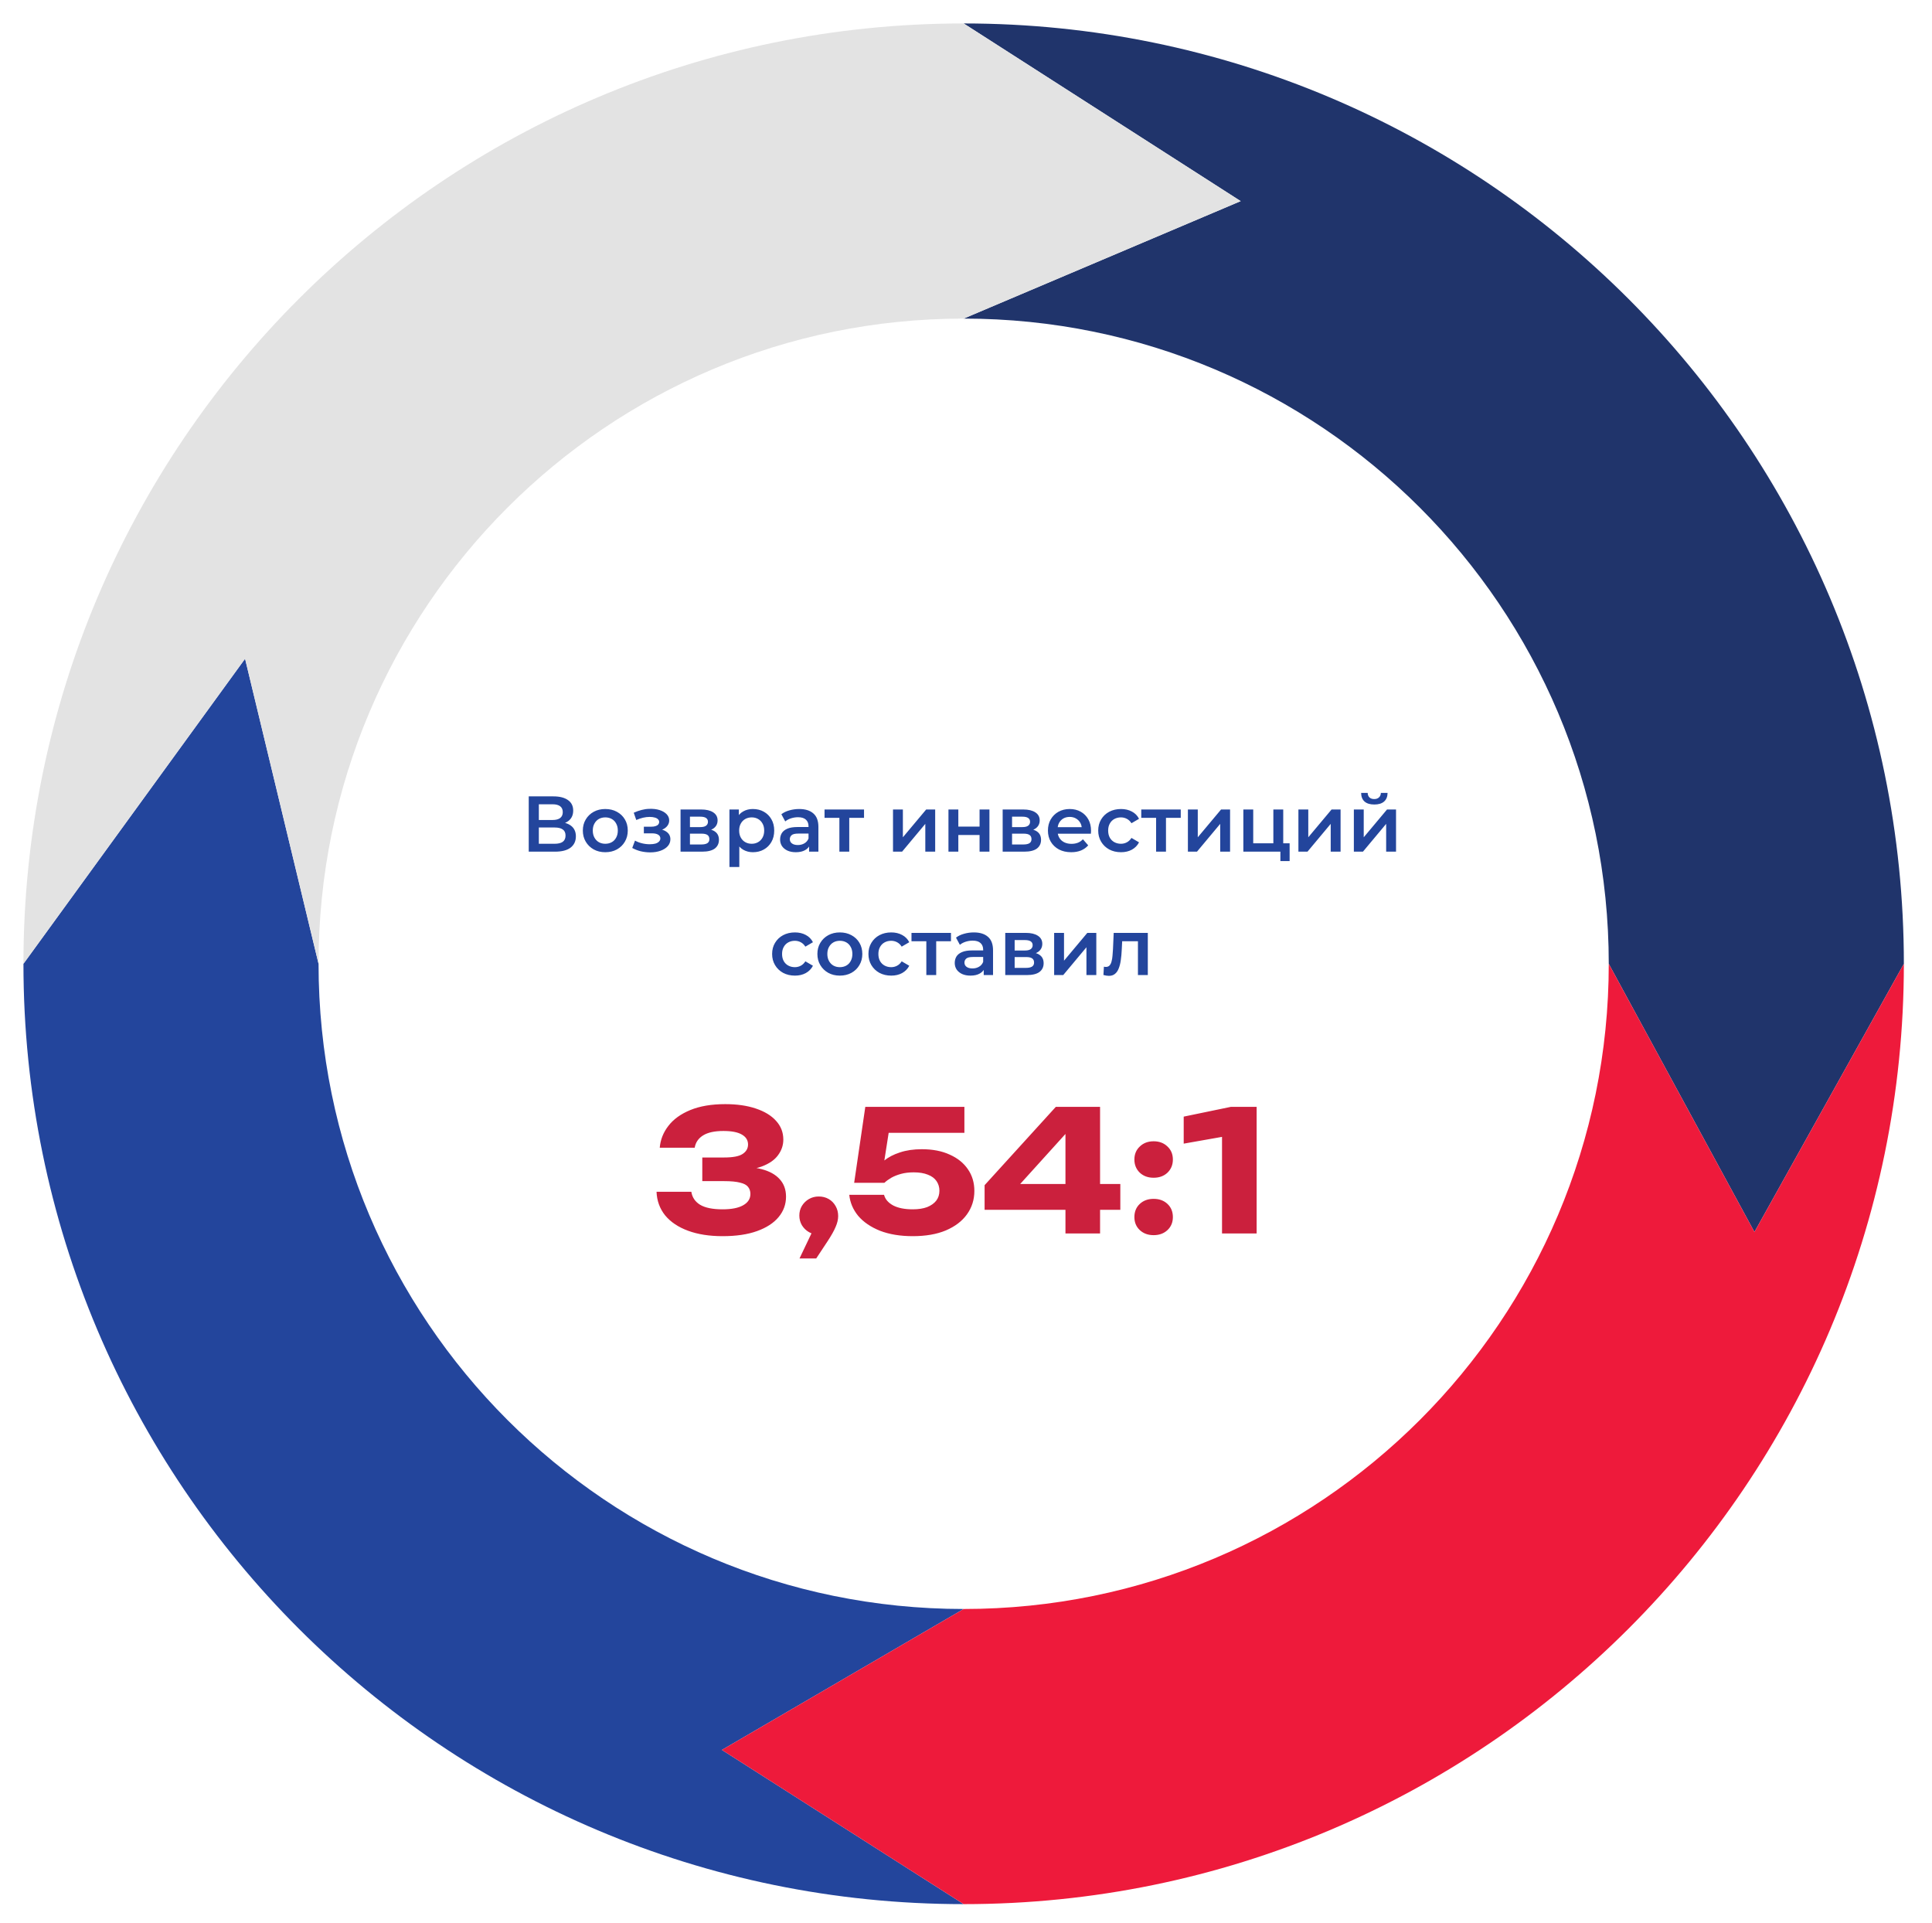 <?xml version="1.0" encoding="UTF-8"?> <svg xmlns="http://www.w3.org/2000/svg" width="412" height="410" viewBox="0 0 412 410" fill="none"> <g clip-path="url(#clip0_135_2)"> <path d="M5 205.5C5 316.233 94.767 406 205.5 406L153.943 373.119L205.5 343.069C129.523 343.069 67.931 281.477 67.931 205.5L52.261 140.454L5 205.5Z" fill="#23459C"></path> <path d="M406 205.5C406 94.767 316.233 5 205.5 5L264.575 42.884L205.5 67.931C281.477 67.931 343.069 129.523 343.069 205.5L374.135 262.684L406 205.5Z" fill="#20346B"></path> <path d="M205.5 406C316.233 406 406 316.233 406 205.5L374.135 262.684L343.069 205.5C343.069 281.477 281.477 343.069 205.5 343.069L153.942 373.119L205.5 406Z" fill="#EE1A3B"></path> <path d="M205.5 5C94.767 5 5 94.767 5 205.5L52.261 140.454L67.931 205.5C67.931 129.523 129.523 67.931 205.5 67.931L264.575 42.884L205.5 5Z" fill="#E3E3E3"></path> <path d="M112.753 181.592V169.804H118.024C119.348 169.804 120.382 170.068 121.123 170.595C121.864 171.112 122.234 171.858 122.234 172.835C122.234 173.8 121.881 174.547 121.173 175.075C120.466 175.591 119.534 175.849 118.378 175.849L118.681 175.243C119.995 175.243 121.01 175.507 121.729 176.034C122.447 176.562 122.807 177.326 122.807 178.325C122.807 179.347 122.43 180.149 121.679 180.733C120.926 181.305 119.815 181.592 118.344 181.592H112.753ZM114.909 179.908H118.277C119.04 179.908 119.618 179.768 120.011 179.487C120.404 179.195 120.601 178.751 120.601 178.156C120.601 177.562 120.404 177.129 120.011 176.86C119.618 176.579 119.04 176.439 118.277 176.439H114.909V179.908ZM114.909 174.839H117.839C118.546 174.839 119.085 174.699 119.456 174.418C119.826 174.126 120.011 173.711 120.011 173.172C120.011 172.611 119.826 172.19 119.456 171.909C119.085 171.628 118.546 171.488 117.839 171.488H114.909V174.839ZM129.072 181.709C128.152 181.709 127.333 181.513 126.614 181.12C125.896 180.716 125.329 180.165 124.913 179.47C124.498 178.774 124.29 177.983 124.29 177.095C124.29 176.198 124.498 175.406 124.913 174.721C125.329 174.025 125.896 173.48 126.614 173.087C127.333 172.695 128.152 172.498 129.072 172.498C130.005 172.498 130.83 172.695 131.548 173.087C132.278 173.48 132.844 174.019 133.249 174.704C133.664 175.389 133.872 176.186 133.872 177.095C133.872 177.983 133.664 178.774 133.249 179.47C132.844 180.165 132.278 180.716 131.548 181.12C130.83 181.513 130.005 181.709 129.072 181.709ZM129.072 179.908C129.589 179.908 130.049 179.795 130.453 179.571C130.857 179.347 131.172 179.02 131.396 178.594C131.632 178.168 131.75 177.668 131.75 177.095C131.75 176.511 131.632 176.012 131.396 175.597C131.172 175.17 130.857 174.844 130.453 174.62C130.049 174.396 129.594 174.283 129.089 174.283C128.573 174.283 128.112 174.396 127.708 174.62C127.316 174.844 127.001 175.17 126.765 175.597C126.53 176.012 126.412 176.511 126.412 177.095C126.412 177.668 126.53 178.168 126.765 178.594C127.001 179.02 127.316 179.347 127.708 179.571C128.112 179.795 128.567 179.908 129.072 179.908ZM138.666 181.743C137.981 181.743 137.302 181.664 136.628 181.507C135.966 181.339 135.365 181.103 134.826 180.8L135.416 179.234C135.854 179.481 136.347 179.672 136.898 179.807C137.448 179.941 137.997 180.009 138.548 180.009C139.019 180.009 139.424 179.963 139.76 179.874C140.097 179.773 140.355 179.627 140.535 179.436C140.726 179.246 140.821 179.027 140.821 178.779C140.821 178.42 140.664 178.151 140.35 177.971C140.047 177.781 139.609 177.685 139.036 177.685H137.302V176.27H138.868C139.227 176.27 139.53 176.231 139.777 176.152C140.035 176.073 140.232 175.956 140.367 175.799C140.501 175.642 140.569 175.457 140.569 175.243C140.569 175.029 140.485 174.844 140.316 174.687C140.159 174.519 139.929 174.396 139.626 174.317C139.323 174.227 138.957 174.182 138.531 174.182C138.082 174.182 137.616 174.238 137.133 174.35C136.662 174.463 136.179 174.625 135.685 174.839L135.146 173.29C135.719 173.032 136.275 172.835 136.813 172.7C137.364 172.554 137.908 172.476 138.447 172.464C139.267 172.431 139.996 172.515 140.636 172.717C141.276 172.919 141.781 173.211 142.152 173.593C142.522 173.975 142.707 174.423 142.707 174.94C142.707 175.366 142.573 175.753 142.303 176.102C142.045 176.439 141.685 176.703 141.225 176.893C140.776 177.084 140.26 177.18 139.676 177.18L139.744 176.725C140.742 176.725 141.529 176.927 142.101 177.331C142.674 177.724 142.96 178.263 142.96 178.948C142.96 179.498 142.775 179.987 142.404 180.413C142.034 180.829 141.523 181.154 140.872 181.39C140.232 181.625 139.496 181.743 138.666 181.743ZM145.128 181.592V172.599H149.523C150.612 172.599 151.465 172.801 152.083 173.205C152.711 173.61 153.026 174.182 153.026 174.923C153.026 175.652 152.733 176.225 152.15 176.641C151.566 177.045 150.792 177.247 149.826 177.247L150.079 176.725C151.167 176.725 151.976 176.927 152.504 177.331C153.043 177.724 153.312 178.303 153.312 179.066C153.312 179.862 153.014 180.485 152.42 180.935C151.824 181.373 150.921 181.592 149.709 181.592H145.128ZM147.132 180.059H149.54C150.113 180.059 150.544 179.97 150.837 179.79C151.128 179.599 151.275 179.313 151.275 178.931C151.275 178.527 151.14 178.229 150.871 178.038C150.601 177.848 150.18 177.752 149.608 177.752H147.132V180.059ZM147.132 176.354H149.338C149.877 176.354 150.281 176.259 150.551 176.068C150.831 175.866 150.972 175.585 150.972 175.226C150.972 174.856 150.831 174.581 150.551 174.401C150.281 174.221 149.877 174.132 149.338 174.132H147.132V176.354ZM160.539 181.709C159.809 181.709 159.141 181.541 158.535 181.204C157.94 180.868 157.462 180.362 157.103 179.689C156.755 179.004 156.581 178.139 156.581 177.095C156.581 176.04 156.75 175.176 157.087 174.502C157.435 173.828 157.906 173.328 158.501 173.003C159.096 172.666 159.776 172.498 160.539 172.498C161.426 172.498 162.206 172.689 162.879 173.071C163.565 173.453 164.104 173.985 164.496 174.67C164.9 175.356 165.102 176.164 165.102 177.095C165.102 178.027 164.9 178.841 164.496 179.537C164.104 180.222 163.565 180.755 162.879 181.137C162.206 181.519 161.426 181.709 160.539 181.709ZM155.554 184.859V172.599H157.558V174.721L157.491 177.112L157.659 179.503V184.859H155.554ZM160.303 179.908C160.808 179.908 161.258 179.795 161.65 179.571C162.054 179.347 162.374 179.02 162.61 178.594C162.846 178.168 162.964 177.668 162.964 177.095C162.964 176.511 162.846 176.012 162.61 175.597C162.374 175.17 162.054 174.844 161.65 174.62C161.258 174.396 160.808 174.283 160.303 174.283C159.798 174.283 159.343 174.396 158.939 174.62C158.535 174.844 158.215 175.17 157.979 175.597C157.743 176.012 157.625 176.511 157.625 177.095C157.625 177.668 157.743 178.168 157.979 178.594C158.215 179.02 158.535 179.347 158.939 179.571C159.343 179.795 159.798 179.908 160.303 179.908ZM172.538 181.592V179.773L172.42 179.386V176.203C172.42 175.585 172.235 175.108 171.865 174.771C171.494 174.423 170.933 174.249 170.181 174.249C169.675 174.249 169.177 174.328 168.682 174.485C168.2 174.642 167.789 174.861 167.453 175.142L166.627 173.61C167.11 173.239 167.683 172.964 168.345 172.784C169.019 172.594 169.715 172.498 170.433 172.498C171.736 172.498 172.74 172.813 173.448 173.441C174.166 174.059 174.525 175.019 174.525 176.321V181.592H172.538ZM169.709 181.709C169.036 181.709 168.446 181.597 167.941 181.373C167.436 181.137 167.043 180.817 166.762 180.413C166.493 179.997 166.358 179.532 166.358 179.015C166.358 178.51 166.476 178.055 166.712 177.651C166.959 177.247 167.358 176.927 167.907 176.691C168.458 176.455 169.187 176.338 170.096 176.338H172.707V177.735H170.248C169.53 177.735 169.047 177.853 168.8 178.089C168.553 178.313 168.429 178.594 168.429 178.931C168.429 179.313 168.581 179.616 168.884 179.84C169.187 180.064 169.608 180.177 170.147 180.177C170.664 180.177 171.124 180.059 171.528 179.823C171.944 179.588 172.241 179.239 172.42 178.779L172.774 180.042C172.572 180.57 172.208 180.98 171.679 181.272C171.164 181.563 170.507 181.709 169.709 181.709ZM178.999 181.592V173.879L179.488 174.384H175.834V172.599H184.254V174.384H180.616L181.104 173.879V181.592H178.999ZM190.435 181.592V172.599H192.54V178.527L197.508 172.599H199.427V181.592H197.322V175.664L192.371 181.592H190.435ZM202.259 181.592V172.599H204.364V176.253H208.893V172.599H210.998V181.592H208.893V178.038H204.364V181.592H202.259ZM213.819 181.592V172.599H218.214C219.304 172.599 220.157 172.801 220.774 173.205C221.403 173.61 221.717 174.182 221.717 174.923C221.717 175.652 221.425 176.225 220.841 176.641C220.258 177.045 219.484 177.247 218.517 177.247L218.77 176.725C219.859 176.725 220.668 176.927 221.195 177.331C221.734 177.724 222.003 178.303 222.003 179.066C222.003 179.862 221.706 180.485 221.111 180.935C220.516 181.373 219.612 181.592 218.4 181.592H213.819ZM215.823 180.059H218.231C218.804 180.059 219.236 179.97 219.528 179.79C219.82 179.599 219.966 179.313 219.966 178.931C219.966 178.527 219.831 178.229 219.562 178.038C219.292 177.848 218.871 177.752 218.299 177.752H215.823V180.059ZM215.823 176.354H218.029C218.568 176.354 218.972 176.259 219.242 176.068C219.523 175.866 219.663 175.585 219.663 175.226C219.663 174.856 219.523 174.581 219.242 174.401C218.972 174.221 218.568 174.132 218.029 174.132H215.823V176.354ZM228.439 181.709C227.439 181.709 226.564 181.513 225.812 181.12C225.071 180.716 224.492 180.165 224.078 179.47C223.674 178.774 223.472 177.983 223.472 177.095C223.472 176.198 223.667 175.406 224.061 174.721C224.465 174.025 225.014 173.48 225.711 173.087C226.419 172.695 227.221 172.498 228.119 172.498C228.995 172.498 229.775 172.689 230.46 173.071C231.144 173.453 231.683 173.992 232.077 174.687C232.469 175.383 232.666 176.203 232.666 177.146C232.666 177.235 232.66 177.336 232.649 177.449C232.649 177.562 232.643 177.668 232.632 177.769H225.139V176.371H231.521L230.696 176.809C230.706 176.292 230.6 175.838 230.376 175.445C230.151 175.052 229.842 174.743 229.45 174.519C229.068 174.295 228.625 174.182 228.119 174.182C227.603 174.182 227.148 174.295 226.755 174.519C226.373 174.743 226.07 175.058 225.846 175.462C225.632 175.854 225.526 176.321 225.526 176.86V177.196C225.526 177.735 225.649 178.212 225.896 178.628C226.143 179.044 226.491 179.363 226.941 179.588C227.389 179.812 227.906 179.924 228.49 179.924C228.995 179.924 229.45 179.846 229.854 179.689C230.258 179.532 230.617 179.285 230.932 178.948L232.06 180.244C231.656 180.716 231.144 181.081 230.527 181.339C229.921 181.586 229.224 181.709 228.439 181.709ZM239.06 181.709C238.117 181.709 237.275 181.513 236.534 181.12C235.805 180.716 235.232 180.165 234.816 179.47C234.402 178.774 234.193 177.983 234.193 177.095C234.193 176.198 234.402 175.406 234.816 174.721C235.232 174.025 235.805 173.48 236.534 173.087C237.275 172.695 238.117 172.498 239.06 172.498C239.936 172.498 240.705 172.678 241.367 173.037C242.041 173.385 242.552 173.901 242.899 174.586L241.283 175.529C241.013 175.103 240.683 174.788 240.289 174.586C239.908 174.384 239.493 174.283 239.043 174.283C238.527 174.283 238.061 174.396 237.645 174.62C237.231 174.844 236.904 175.17 236.669 175.597C236.433 176.012 236.315 176.511 236.315 177.095C236.315 177.679 236.433 178.185 236.669 178.611C236.904 179.027 237.231 179.347 237.645 179.571C238.061 179.795 238.527 179.908 239.043 179.908C239.493 179.908 239.908 179.807 240.289 179.605C240.683 179.402 241.013 179.088 241.283 178.661L242.899 179.605C242.552 180.278 242.041 180.8 241.367 181.171C240.705 181.53 239.936 181.709 239.06 181.709ZM246.54 181.592V173.879L247.028 174.384H243.374V172.599H251.794V174.384H248.157L248.645 173.879V181.592H246.54ZM253.321 181.592V172.599H255.426V178.527L260.394 172.599H262.314V181.592H260.209V175.664L255.258 181.592H253.321ZM265.145 181.592V172.599H267.25V179.807H271.544V172.599H273.649V181.592H265.145ZM273.043 183.596V181.541L273.531 181.592H271.544V179.807H275.013V183.596H273.043ZM276.887 181.592V172.599H278.992V178.527L283.959 172.599H285.879V181.592H283.774V175.664L278.823 181.592H276.887ZM288.711 181.592V172.599H290.816V178.527L295.784 172.599H297.704V181.592H295.599V175.664L290.648 181.592H288.711ZM293.073 171.538C292.174 171.538 291.484 171.331 291.002 170.915C290.519 170.489 290.271 169.871 290.261 169.063H291.658C291.669 169.467 291.793 169.787 292.029 170.023C292.275 170.258 292.618 170.376 293.056 170.376C293.482 170.376 293.819 170.258 294.066 170.023C294.324 169.787 294.459 169.467 294.471 169.063H295.902C295.89 169.871 295.638 170.489 295.144 170.915C294.661 171.331 293.971 171.538 293.073 171.538ZM169.522 208.022C168.579 208.022 167.737 207.825 166.996 207.432C166.266 207.028 165.694 206.478 165.278 205.782C164.862 205.086 164.655 204.295 164.655 203.408C164.655 202.51 164.862 201.718 165.278 201.033C165.694 200.338 166.266 199.792 166.996 199.4C167.737 199.007 168.579 198.81 169.522 198.81C170.397 198.81 171.167 198.99 171.829 199.349C172.502 199.698 173.013 200.213 173.361 200.899L171.745 201.842C171.475 201.415 171.144 201.101 170.751 200.899C170.369 200.696 169.954 200.595 169.505 200.595C168.988 200.595 168.523 200.708 168.107 200.932C167.691 201.156 167.366 201.483 167.131 201.909C166.895 202.325 166.777 202.824 166.777 203.408C166.777 203.992 166.895 204.497 167.131 204.923C167.366 205.339 167.691 205.659 168.107 205.883C168.523 206.107 168.988 206.22 169.505 206.22C169.954 206.22 170.369 206.119 170.751 205.917C171.144 205.715 171.475 205.4 171.745 204.974L173.361 205.917C173.013 206.59 172.502 207.112 171.829 207.483C171.167 207.842 170.397 208.022 169.522 208.022ZM179.091 208.022C178.17 208.022 177.35 207.825 176.632 207.432C175.914 207.028 175.346 206.478 174.932 205.782C174.516 205.086 174.308 204.295 174.308 203.408C174.308 202.51 174.516 201.718 174.932 201.033C175.346 200.338 175.914 199.792 176.632 199.4C177.35 199.007 178.17 198.81 179.091 198.81C180.022 198.81 180.848 199.007 181.566 199.4C182.296 199.792 182.863 200.331 183.267 201.016C183.682 201.702 183.89 202.498 183.89 203.408C183.89 204.295 183.682 205.086 183.267 205.782C182.863 206.478 182.296 207.028 181.566 207.432C180.848 207.825 180.022 208.022 179.091 208.022ZM179.091 206.22C179.607 206.22 180.068 206.107 180.472 205.883C180.876 205.659 181.19 205.333 181.415 204.906C181.651 204.48 181.769 203.98 181.769 203.408C181.769 202.824 181.651 202.325 181.415 201.909C181.19 201.483 180.876 201.156 180.472 200.932C180.068 200.708 179.613 200.595 179.108 200.595C178.591 200.595 178.131 200.708 177.727 200.932C177.333 201.156 177.02 201.483 176.784 201.909C176.548 202.325 176.43 202.824 176.43 203.408C176.43 203.98 176.548 204.48 176.784 204.906C177.02 205.333 177.333 205.659 177.727 205.883C178.131 206.107 178.586 206.22 179.091 206.22ZM190.061 208.022C189.118 208.022 188.276 207.825 187.535 207.432C186.806 207.028 186.233 206.478 185.818 205.782C185.403 205.086 185.194 204.295 185.194 203.408C185.194 202.51 185.403 201.718 185.818 201.033C186.233 200.338 186.806 199.792 187.535 199.4C188.276 199.007 189.118 198.81 190.061 198.81C190.937 198.81 191.706 198.99 192.368 199.349C193.042 199.698 193.553 200.213 193.901 200.899L192.284 201.842C192.015 201.415 191.684 201.101 191.29 200.899C190.909 200.696 190.494 200.595 190.044 200.595C189.529 200.595 189.062 200.708 188.647 200.932C188.232 201.156 187.906 201.483 187.67 201.909C187.434 202.325 187.316 202.824 187.316 203.408C187.316 203.992 187.434 204.497 187.67 204.923C187.906 205.339 188.232 205.659 188.647 205.883C189.062 206.107 189.529 206.22 190.044 206.22C190.494 206.22 190.909 206.119 191.29 205.917C191.684 205.715 192.015 205.4 192.284 204.974L193.901 205.917C193.553 206.59 193.042 207.112 192.368 207.483C191.706 207.842 190.937 208.022 190.061 208.022ZM197.541 207.904V200.191L198.03 200.696H194.375V198.911H202.795V200.696H199.158L199.646 200.191V207.904H197.541ZM209.779 207.904V206.085L209.661 205.698V202.515C209.661 201.897 209.475 201.421 209.105 201.084C208.735 200.735 208.174 200.562 207.421 200.562C206.916 200.562 206.416 200.641 205.922 200.798C205.439 200.954 205.03 201.173 204.693 201.454L203.868 199.922C204.351 199.551 204.923 199.277 205.585 199.097C206.259 198.906 206.955 198.81 207.674 198.81C208.976 198.81 209.981 199.125 210.688 199.753C211.407 200.371 211.766 201.331 211.766 202.633V207.904H209.779ZM206.949 208.022C206.276 208.022 205.686 207.909 205.181 207.685C204.676 207.449 204.284 207.129 204.002 206.725C203.733 206.309 203.598 205.844 203.598 205.327C203.598 204.822 203.716 204.368 203.952 203.963C204.199 203.559 204.597 203.239 205.148 203.004C205.698 202.768 206.427 202.65 207.337 202.65H209.947V204.048H207.488C206.77 204.048 206.287 204.165 206.04 204.401C205.793 204.625 205.67 204.906 205.67 205.243C205.67 205.625 205.821 205.928 206.124 206.153C206.427 206.377 206.848 206.489 207.387 206.489C207.904 206.489 208.364 206.372 208.768 206.136C209.184 205.9 209.481 205.552 209.661 205.092L210.014 206.355C209.812 206.882 209.447 207.292 208.92 207.584C208.403 207.876 207.746 208.022 206.949 208.022ZM214.371 207.904V198.911H218.766C219.855 198.911 220.708 199.114 221.325 199.518C221.954 199.922 222.269 200.494 222.269 201.235C222.269 201.965 221.977 202.537 221.393 202.953C220.809 203.357 220.034 203.559 219.069 203.559L219.322 203.037C220.411 203.037 221.219 203.239 221.746 203.643C222.285 204.036 222.555 204.615 222.555 205.378C222.555 206.175 222.257 206.798 221.662 207.247C221.068 207.685 220.164 207.904 218.951 207.904H214.371ZM216.375 206.372H218.783C219.355 206.372 219.788 206.282 220.079 206.102C220.371 205.912 220.517 205.625 220.517 205.243C220.517 204.839 220.382 204.541 220.113 204.351C219.844 204.16 219.423 204.064 218.85 204.064H216.375V206.372ZM216.375 202.667H218.581C219.119 202.667 219.524 202.571 219.793 202.38C220.074 202.178 220.214 201.897 220.214 201.538C220.214 201.168 220.074 200.893 219.793 200.713C219.524 200.533 219.119 200.444 218.581 200.444H216.375V202.667ZM224.797 207.904V198.911H226.902V204.839L231.869 198.911H233.789V207.904H231.684V201.976L226.733 207.904H224.797ZM235.307 207.887L235.408 206.119C235.487 206.131 235.559 206.141 235.627 206.153C235.694 206.164 235.756 206.169 235.812 206.169C236.16 206.169 236.43 206.063 236.62 205.849C236.812 205.636 236.952 205.35 237.041 204.991C237.142 204.62 237.21 204.211 237.243 203.761C237.289 203.301 237.322 202.84 237.344 202.38L237.496 198.911H244.771V207.904H242.666V200.124L243.154 200.696H238.877L239.332 200.107L239.214 202.482C239.18 203.278 239.113 204.019 239.012 204.704C238.922 205.378 238.776 205.967 238.574 206.473C238.383 206.978 238.114 207.37 237.765 207.651C237.429 207.932 236.997 208.072 236.469 208.072C236.3 208.072 236.115 208.056 235.913 208.022C235.723 207.988 235.52 207.943 235.307 207.887Z" fill="#23459C"></path> <path d="M140.692 244.712C140.836 243.008 141.448 241.46 142.528 240.068C143.608 238.652 145.168 237.524 147.208 236.684C149.248 235.844 151.732 235.424 154.66 235.424C157.156 235.424 159.328 235.736 161.176 236.36C163.048 236.984 164.488 237.86 165.496 238.988C166.528 240.116 167.044 241.448 167.044 242.984C167.044 244.184 166.672 245.288 165.928 246.296C165.208 247.304 164.056 248.108 162.472 248.708C160.912 249.284 158.872 249.56 156.352 249.536V248.78C158.704 248.684 160.72 248.852 162.4 249.284C164.08 249.716 165.364 250.424 166.252 251.408C167.164 252.392 167.62 253.64 167.62 255.152C167.62 256.784 167.092 258.236 166.036 259.508C164.98 260.78 163.444 261.776 161.428 262.496C159.436 263.216 156.988 263.576 154.084 263.576C151.276 263.576 148.828 263.192 146.74 262.424C144.652 261.656 143.02 260.564 141.844 259.148C140.692 257.708 140.08 256.028 140.008 254.108H147.424C147.616 255.308 148.24 256.232 149.296 256.88C150.376 257.528 151.972 257.852 154.084 257.852C156.004 257.852 157.468 257.564 158.476 256.988C159.508 256.412 160.024 255.608 160.024 254.576C160.024 253.976 159.856 253.472 159.52 253.064C159.208 252.656 158.644 252.356 157.828 252.164C157.012 251.948 155.872 251.84 154.408 251.84H149.764V246.8H154.408C156.304 246.8 157.624 246.548 158.368 246.044C159.136 245.54 159.52 244.868 159.52 244.028C159.52 243.116 159.076 242.408 158.188 241.904C157.324 241.4 156.016 241.148 154.264 241.148C152.392 241.148 150.952 241.46 149.944 242.084C148.936 242.708 148.336 243.584 148.144 244.712H140.692ZM170.495 268.328L174.203 260.552L174.599 263.252C173.831 263.252 173.135 263.072 172.511 262.712C171.887 262.352 171.383 261.86 170.999 261.236C170.639 260.612 170.459 259.928 170.459 259.184C170.459 258.416 170.639 257.732 170.999 257.132C171.383 256.508 171.887 256.016 172.511 255.656C173.135 255.296 173.831 255.116 174.599 255.116C175.391 255.116 176.099 255.296 176.723 255.656C177.347 256.016 177.839 256.52 178.199 257.168C178.559 257.792 178.739 258.5 178.739 259.292C178.739 260.012 178.559 260.78 178.199 261.596C177.863 262.412 177.275 263.456 176.435 264.728L174.059 268.328H170.495ZM184.527 236H205.659V241.544H186.723L189.711 240.248L188.199 249.932L186.363 249.968C186.891 249.056 187.611 248.228 188.523 247.484C189.435 246.74 190.563 246.152 191.907 245.72C193.251 245.264 194.811 245.036 196.587 245.036C198.891 245.036 200.871 245.42 202.527 246.188C204.207 246.932 205.503 247.976 206.415 249.32C207.327 250.64 207.783 252.176 207.783 253.928C207.783 255.8 207.255 257.468 206.199 258.932C205.167 260.372 203.667 261.512 201.699 262.352C199.755 263.168 197.403 263.576 194.643 263.576C191.979 263.576 189.651 263.192 187.659 262.424C185.691 261.632 184.143 260.576 183.015 259.256C181.911 257.912 181.275 256.412 181.107 254.756H188.523C188.763 255.692 189.411 256.448 190.467 257.024C191.523 257.576 192.915 257.852 194.643 257.852C195.843 257.852 196.863 257.696 197.703 257.384C198.543 257.048 199.191 256.592 199.647 256.016C200.103 255.416 200.331 254.708 200.331 253.892C200.331 253.124 200.127 252.44 199.719 251.84C199.311 251.24 198.699 250.784 197.883 250.472C197.067 250.136 196.059 249.968 194.859 249.968C193.851 249.968 192.951 250.076 192.159 250.292C191.367 250.508 190.671 250.784 190.071 251.12C189.495 251.456 189.003 251.816 188.595 252.2H182.151L184.527 236ZM234.59 236V263H227.21V239.276H229.478L215.438 254.792L215.402 252.452H238.91V257.96H209.966V252.704L225.158 236H234.59ZM246.013 263.36C244.813 263.36 243.829 263 243.061 262.28C242.293 261.56 241.909 260.636 241.909 259.508C241.909 258.356 242.293 257.42 243.061 256.7C243.829 255.98 244.813 255.62 246.013 255.62C247.213 255.62 248.197 255.98 248.965 256.7C249.733 257.42 250.117 258.356 250.117 259.508C250.117 260.636 249.733 261.56 248.965 262.28C248.197 263 247.213 263.36 246.013 263.36ZM246.013 251.12C244.813 251.12 243.829 250.76 243.061 250.04C242.293 249.296 241.909 248.36 241.909 247.232C241.909 246.104 242.293 245.18 243.061 244.46C243.829 243.716 244.813 243.344 246.013 243.344C247.213 243.344 248.197 243.716 248.965 244.46C249.733 245.18 250.117 246.104 250.117 247.232C250.117 248.36 249.733 249.296 248.965 250.04C248.197 250.76 247.213 251.12 246.013 251.12ZM267.978 236V263H260.598V238.592L264.054 241.796L252.426 243.848V238.088L262.506 236H267.978Z" fill="#CB203D"></path> </g> <defs> <clipPath id="clip0_135_2"> <rect width="401" height="401" fill="white" transform="translate(5 5)"></rect> </clipPath> </defs> </svg> 